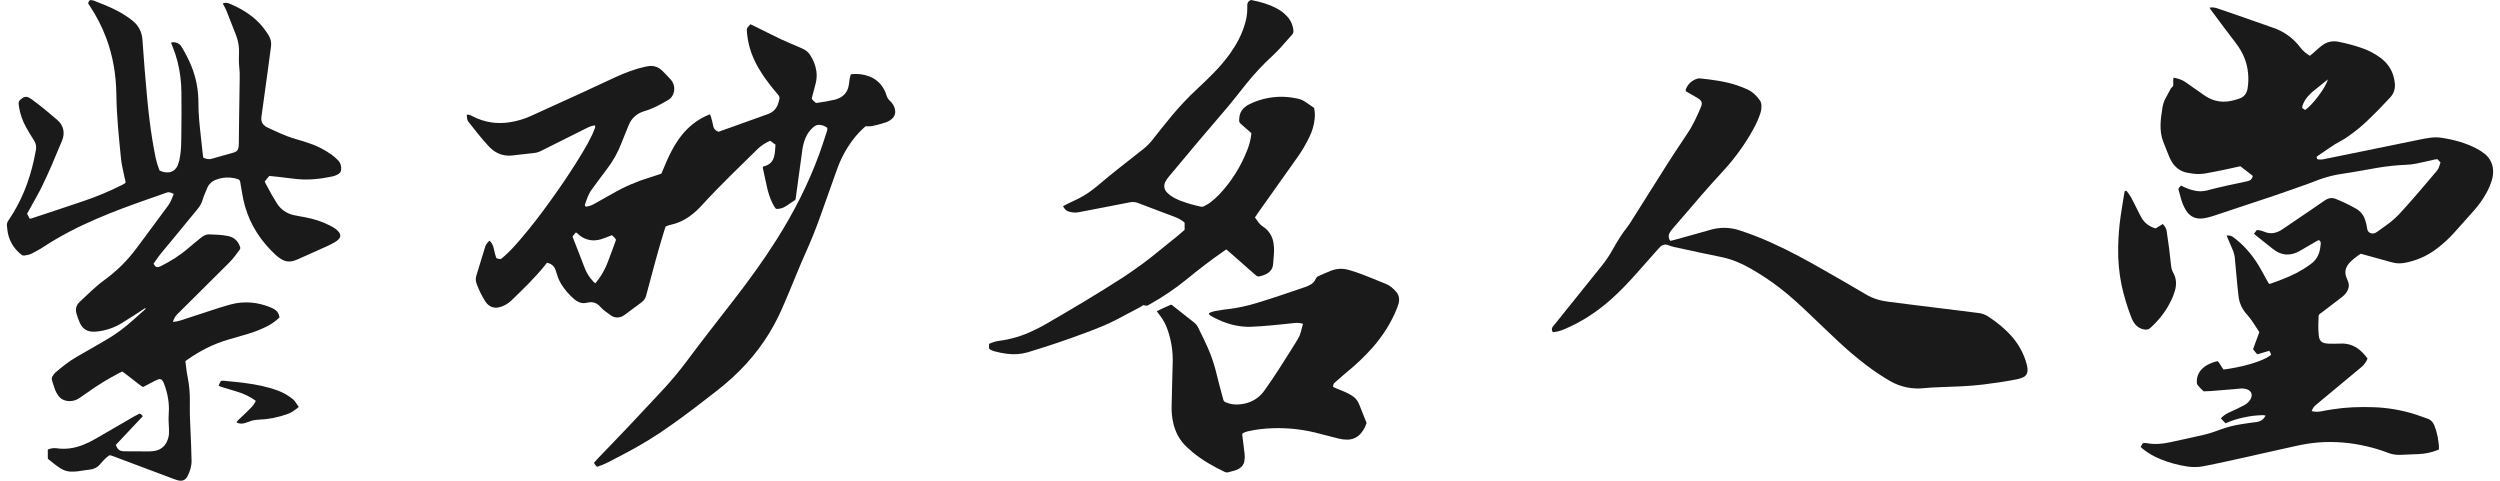 <svg width="208" height="40" viewBox="0 0 208 40" fill="none" xmlns="http://www.w3.org/2000/svg">
<g id="Logo" clip-path="url(#clip0_542_7)">
<path id="Vector" d="M203.05 13.515L202.793 13.242C202.718 13.248 202.643 13.257 202.569 13.27C202.05 13.386 201.532 13.513 201.009 13.617C200.733 13.671 200.454 13.703 200.173 13.712C199.359 13.746 198.549 13.832 197.747 13.971C196.829 14.128 195.916 14.308 194.995 14.441C194.304 14.534 193.624 14.7 192.968 14.936C192.664 15.047 192.372 15.171 192.071 15.278C191.1 15.621 190.137 15.968 189.164 16.297C187.475 16.867 185.783 17.429 184.089 17.984C183.85 18.063 183.605 18.123 183.357 18.162C182.665 18.268 182.181 18.012 181.852 17.466C181.689 17.19 181.563 16.895 181.475 16.587C181.389 16.3 181.318 16.008 181.239 15.717C181.289 15.607 181.368 15.512 181.467 15.443C181.538 15.477 181.607 15.509 181.675 15.543C181.998 15.701 182.34 15.814 182.693 15.879C182.999 15.936 183.315 15.924 183.616 15.846C184.731 15.547 185.86 15.316 186.989 15.076C187.206 15.03 187.336 14.934 187.405 14.734C187.411 14.716 187.417 14.697 187.426 14.673C187.416 14.651 187.411 14.617 187.392 14.601C187.064 14.344 186.734 14.09 186.4 13.832C185.929 13.934 185.467 14.039 185.005 14.135C184.483 14.242 183.96 14.347 183.435 14.438C183.099 14.488 182.757 14.49 182.42 14.444C182.257 14.425 182.095 14.398 181.934 14.363C181.474 14.265 181.067 13.998 180.795 13.613C180.644 13.399 180.522 13.166 180.431 12.92C180.285 12.552 180.14 12.182 179.991 11.814C179.802 11.347 179.748 10.859 179.758 10.358C179.77 9.873 179.846 9.393 179.922 8.915C179.965 8.656 180.051 8.406 180.176 8.176C180.319 7.901 180.464 7.626 180.617 7.356C180.657 7.287 180.731 7.238 180.805 7.165C180.84 6.95 180.78 6.706 180.84 6.459C181.193 6.53 181.526 6.618 181.819 6.823C182.317 7.176 182.822 7.519 183.319 7.874C183.599 8.083 183.912 8.244 184.246 8.35C184.705 8.483 185.19 8.496 185.656 8.388C185.864 8.344 186.067 8.279 186.271 8.217C186.696 8.089 186.926 7.787 186.999 7.361C187.071 6.919 187.083 6.471 187.033 6.026C186.939 5.103 186.574 4.298 186.007 3.566C185.299 2.656 184.62 1.722 183.93 0.797C183.897 0.753 183.869 0.703 183.831 0.637C184.048 0.599 184.271 0.619 184.478 0.693C185.085 0.902 185.688 1.106 186.292 1.317C187.234 1.645 188.172 1.984 189.117 2.307C190.034 2.616 190.834 3.199 191.409 3.977C191.617 4.253 191.886 4.45 192.176 4.644C192.237 4.597 192.29 4.558 192.339 4.514C192.529 4.348 192.716 4.179 192.907 4.014C193.009 3.926 193.115 3.84 193.225 3.761C193.413 3.621 193.628 3.522 193.857 3.473C194.085 3.424 194.322 3.424 194.55 3.474C195.217 3.602 195.873 3.777 196.515 4C197.075 4.192 197.602 4.47 198.077 4.824C198.574 5.207 198.943 5.685 199.124 6.291C199.189 6.504 199.233 6.723 199.253 6.945C199.288 7.378 199.174 7.774 198.874 8.097C198.559 8.439 198.239 8.777 197.913 9.11C197.677 9.353 197.428 9.586 197.19 9.826C196.6 10.416 195.955 10.949 195.264 11.417C195.146 11.502 195.022 11.58 194.894 11.648C194.473 11.869 194.068 12.119 193.681 12.394C193.401 12.585 193.119 12.775 192.84 12.968C192.719 13.05 192.724 13.053 192.799 13.241C192.966 13.284 193.141 13.287 193.309 13.25C193.84 13.141 194.372 13.034 194.904 12.925C197.031 12.491 199.158 12.056 201.284 11.622C201.587 11.561 201.89 11.493 202.199 11.46C202.468 11.422 202.741 11.418 203.011 11.447C204.092 11.6 205.141 11.871 206.108 12.393C206.321 12.507 206.524 12.64 206.714 12.789C207.087 13.078 207.335 13.499 207.405 13.965C207.453 14.293 207.429 14.626 207.335 14.944C207.222 15.335 207.063 15.712 206.862 16.066C206.586 16.568 206.255 17.038 205.876 17.468C205.308 18.116 204.733 18.76 204.153 19.399C203.728 19.867 203.261 20.294 202.758 20.676C201.97 21.281 201.05 21.69 200.073 21.869C199.72 21.938 199.356 21.923 199.01 21.826C198.236 21.608 197.459 21.398 196.684 21.185L196.411 21.112C196.135 21.271 195.643 21.671 195.46 21.884C195.251 22.126 195.117 22.399 195.139 22.733C195.151 22.878 195.189 23.019 195.251 23.151C195.299 23.257 195.341 23.365 195.378 23.475C195.47 23.762 195.411 24.03 195.257 24.281C195.139 24.459 194.99 24.615 194.817 24.741C194.294 25.143 193.767 25.539 193.245 25.942C192.849 26.245 192.921 26.094 192.9 26.602C192.872 27.038 192.88 27.476 192.923 27.91C192.928 27.978 192.939 28.045 192.954 28.111C193.015 28.332 193.152 28.488 193.379 28.542C193.491 28.57 193.607 28.587 193.723 28.591C194.043 28.596 194.364 28.607 194.683 28.587C195.42 28.541 196.029 28.799 196.542 29.314C196.703 29.475 196.85 29.648 196.981 29.834C196.873 30.103 196.702 30.343 196.482 30.532C195.754 31.13 195.03 31.731 194.311 32.335C193.766 32.787 193.222 33.24 192.678 33.693C192.515 33.825 192.395 34.004 192.334 34.205C192.591 34.268 192.857 34.275 193.117 34.226C193.43 34.161 193.745 34.105 194.061 34.057C195.186 33.879 196.318 33.841 197.457 33.879C198.631 33.916 199.794 34.112 200.914 34.464C201.264 34.574 201.608 34.709 201.957 34.828C202.246 34.924 202.426 35.121 202.538 35.397C202.661 35.703 202.753 36.02 202.814 36.344C202.862 36.591 202.889 36.842 202.918 37.092C202.924 37.193 202.924 37.294 202.918 37.395C202.851 37.423 202.792 37.451 202.731 37.474C202.267 37.649 201.78 37.751 201.285 37.777C200.752 37.804 200.219 37.822 199.686 37.845C199.326 37.858 198.968 37.794 198.635 37.658C198.065 37.44 197.48 37.263 196.884 37.129C195.579 36.819 194.235 36.712 192.898 36.811C192.25 36.866 191.608 36.967 190.975 37.115C189.054 37.539 187.136 37.974 185.213 38.399C184.58 38.539 183.94 38.666 183.307 38.794C182.876 38.873 182.435 38.88 182.002 38.815C181.225 38.702 180.464 38.495 179.737 38.197C179.213 37.987 178.722 37.701 178.281 37.348C178.221 37.301 178.169 37.246 178.104 37.186C178.164 37.076 178.219 36.976 178.273 36.878C178.388 36.847 178.509 36.845 178.625 36.873C179.276 36.994 179.919 36.933 180.56 36.794C181.44 36.603 182.318 36.413 183.199 36.214C183.691 36.102 184.173 35.953 184.643 35.77C185.251 35.541 185.883 35.379 186.526 35.285C186.928 35.224 187.331 35.16 187.735 35.114C188.084 35.074 188.325 34.898 188.497 34.575C188.431 34.555 188.363 34.543 188.295 34.538C188.024 34.552 187.749 34.56 187.483 34.594C186.934 34.662 186.393 34.779 185.865 34.945C185.637 35.019 185.417 35.121 185.172 35.218C185.029 35.09 184.897 34.952 184.776 34.803C184.949 34.619 185.155 34.468 185.382 34.356C185.636 34.235 185.893 34.123 186.146 34.001C186.348 33.904 186.547 33.803 186.742 33.698C186.905 33.611 187.047 33.489 187.158 33.34C187.205 33.279 187.246 33.212 187.279 33.142C187.423 32.826 187.311 32.54 186.987 32.406C186.787 32.328 186.571 32.303 186.358 32.333C186.185 32.352 186.012 32.367 185.838 32.381C185.219 32.433 184.6 32.486 183.982 32.532C183.77 32.549 183.557 32.55 183.344 32.558C183.16 32.397 182.99 32.22 182.836 32.029C182.794 31.965 182.773 31.89 182.776 31.814C182.765 31.624 182.791 31.434 182.853 31.255C182.916 31.076 183.013 30.911 183.139 30.769C183.301 30.588 183.496 30.439 183.713 30.329C183.967 30.198 184.237 30.103 184.516 30.046C184.712 30.247 184.805 30.521 184.998 30.744C185.127 30.726 185.261 30.709 185.394 30.689C186.267 30.552 187.127 30.36 187.955 30.047C188.181 29.959 188.402 29.859 188.617 29.748C188.735 29.68 188.849 29.604 188.958 29.522C188.929 29.401 188.875 29.286 188.801 29.186L187.836 29.473C187.725 29.431 187.684 29.337 187.621 29.267C187.559 29.196 187.514 29.13 187.454 29.052L187.978 27.632C187.637 27.13 187.346 26.601 186.937 26.156C186.546 25.733 186.302 25.195 186.242 24.622C186.17 24.035 186.121 23.446 186.065 22.858C186.019 22.385 185.981 21.912 185.934 21.439C185.908 21.207 185.847 20.981 185.752 20.768C185.617 20.457 185.485 20.145 185.352 19.833C185.323 19.762 185.292 19.691 185.255 19.6C185.429 19.57 185.608 19.605 185.757 19.699C185.823 19.739 185.886 19.785 185.945 19.836C186.877 20.564 187.595 21.469 188.157 22.504C188.327 22.819 188.503 23.132 188.677 23.445C188.71 23.506 188.747 23.559 188.787 23.622C188.837 23.616 188.886 23.607 188.934 23.593C189.654 23.333 190.372 23.067 191.057 22.718C191.468 22.501 191.864 22.255 192.241 21.982C192.716 21.645 192.964 21.185 193.043 20.621C193.057 20.516 193.066 20.409 193.083 20.304C193.099 20.239 193.091 20.171 193.062 20.111C193.032 20.051 192.983 20.004 192.922 19.976C192.871 20 192.809 20.023 192.752 20.056C192.333 20.298 191.917 20.547 191.496 20.788C191.347 20.879 191.192 20.959 191.032 21.028C190.443 21.263 189.875 21.221 189.337 20.876C189.248 20.819 189.161 20.755 189.077 20.69C188.62 20.329 188.165 19.967 187.711 19.604C187.65 19.557 187.595 19.504 187.529 19.445L187.771 19.137C187.975 19.147 188.175 19.193 188.362 19.272C188.918 19.515 189.419 19.401 189.9 19.074C190.693 18.533 191.49 17.997 192.283 17.458C192.629 17.223 192.969 16.984 193.314 16.749C193.409 16.681 193.509 16.62 193.613 16.567C193.721 16.512 193.841 16.482 193.962 16.477C194.084 16.473 194.205 16.495 194.317 16.541C194.892 16.773 195.452 17.041 195.992 17.344C196.185 17.448 196.355 17.589 196.493 17.759C196.63 17.93 196.732 18.126 196.792 18.337C196.865 18.557 196.917 18.784 196.948 19.015C196.985 19.392 197.38 19.512 197.644 19.368C197.696 19.341 197.745 19.311 197.793 19.277C198.093 19.062 198.393 18.849 198.69 18.631C199.064 18.353 199.41 18.04 199.724 17.696C200.762 16.568 201.744 15.391 202.738 14.226C202.909 14.025 202.967 13.782 203.05 13.515ZM193.678 6.61C193.238 6.961 192.829 7.282 192.425 7.614C192.279 7.74 192.141 7.876 192.015 8.022C191.814 8.246 191.662 8.508 191.567 8.794C191.551 8.855 191.54 8.918 191.535 8.982L191.786 9.151C192.408 8.738 193.513 7.27 193.678 6.61Z" fill="#1A1A1A"/>
<path id="Vector_2" d="M55.027 14.446C55.156 14.143 55.27 13.863 55.391 13.587C55.597 13.096 55.834 12.617 56.1 12.155C56.501 11.473 56.982 10.857 57.602 10.357C58.002 10.033 58.445 9.768 58.919 9.568C58.963 9.55 59.008 9.535 59.073 9.511C59.104 9.582 59.131 9.654 59.154 9.727C59.219 9.969 59.293 10.212 59.336 10.46C59.349 10.56 59.388 10.655 59.449 10.736C59.51 10.817 59.59 10.881 59.683 10.922C59.709 10.935 59.736 10.946 59.777 10.964C60.187 10.818 60.606 10.67 61.025 10.52L63.787 9.529C63.842 9.51 63.897 9.49 63.951 9.468C64.128 9.401 64.289 9.296 64.422 9.16C64.555 9.025 64.657 8.862 64.721 8.684C64.745 8.62 64.765 8.555 64.781 8.491C64.899 8.072 64.899 8.072 64.616 7.738C64.199 7.252 63.81 6.743 63.451 6.213C62.966 5.485 62.571 4.708 62.346 3.855C62.235 3.433 62.165 3.001 62.137 2.566C62.127 2.499 62.133 2.43 62.157 2.366C62.181 2.302 62.22 2.246 62.272 2.202C62.33 2.144 62.383 2.082 62.431 2.016C62.545 2.069 62.64 2.11 62.734 2.156C63.472 2.52 64.204 2.898 64.948 3.251C65.465 3.494 65.996 3.708 66.52 3.936C66.642 3.99 66.768 4.047 66.889 4.108C67.089 4.209 67.259 4.361 67.382 4.548C67.668 4.965 67.855 5.442 67.927 5.943C67.969 6.281 67.947 6.623 67.861 6.952C67.772 7.309 67.673 7.664 67.579 8.02C67.562 8.084 67.551 8.151 67.537 8.22C67.638 8.353 67.757 8.471 67.892 8.57C68.422 8.504 68.948 8.411 69.468 8.291C69.496 8.283 69.524 8.273 69.551 8.265C70.213 8.064 70.571 7.628 70.639 6.945C70.653 6.801 70.676 6.656 70.699 6.514C70.719 6.41 70.75 6.308 70.776 6.211C70.803 6.193 70.832 6.18 70.862 6.171C71.355 6.118 71.853 6.18 72.317 6.353C72.95 6.596 73.386 7.041 73.659 7.652C73.734 7.82 73.765 8.01 73.857 8.166C73.949 8.322 74.089 8.424 74.201 8.557C74.306 8.685 74.385 8.832 74.433 8.99C74.549 9.357 74.461 9.69 74.16 9.929C74.04 10.027 73.905 10.105 73.761 10.16C73.518 10.251 73.261 10.312 73.011 10.386C72.983 10.394 72.95 10.394 72.924 10.401C72.775 10.442 72.624 10.476 72.471 10.501C72.319 10.511 72.166 10.512 72.014 10.505C71.614 10.851 71.252 11.239 70.937 11.664C70.385 12.403 69.948 13.22 69.641 14.089C69.17 15.392 68.705 16.697 68.246 18.005C67.872 19.065 67.449 20.104 66.986 21.13C66.523 22.156 66.117 23.203 65.679 24.238C65.388 24.925 65.104 25.616 64.782 26.288C63.847 28.233 62.56 29.923 60.974 31.382C60.56 31.762 60.132 32.128 59.689 32.473C58.459 33.434 57.223 34.389 55.949 35.291C54.674 36.209 53.334 37.035 51.94 37.76C51.483 37.994 51.031 38.235 50.574 38.473C50.286 38.618 49.988 38.74 49.681 38.837C49.563 38.758 49.499 38.638 49.415 38.512C49.511 38.403 49.601 38.29 49.7 38.186C50.567 37.282 51.438 36.387 52.298 35.477C53.251 34.47 54.2 33.458 55.142 32.441C55.869 31.66 56.552 30.839 57.188 29.982C58.455 28.278 59.771 26.611 61.069 24.931C62.321 23.314 63.526 21.66 64.618 19.928C66.04 17.675 67.249 15.319 68.165 12.812C68.377 12.229 68.565 11.638 68.758 11.049C68.799 10.923 68.856 10.795 68.826 10.635C68.654 10.5 68.449 10.416 68.232 10.392C68.016 10.361 67.832 10.439 67.67 10.578C67.389 10.819 67.168 11.121 67.024 11.462C66.878 11.821 66.781 12.199 66.738 12.585C66.559 13.89 66.381 15.196 66.203 16.502C66.195 16.545 66.184 16.588 66.171 16.629C65.928 16.794 65.696 16.954 65.461 17.108C65.206 17.276 64.933 17.396 64.617 17.376C64.594 17.372 64.57 17.367 64.547 17.361C64.446 17.236 64.361 17.099 64.294 16.954C64.052 16.495 63.91 16.002 63.797 15.498C63.686 15.007 63.583 14.514 63.477 14.022C63.47 13.972 63.465 13.923 63.464 13.873L63.717 13.786C64.087 13.659 64.311 13.397 64.406 13.023C64.488 12.702 64.498 12.373 64.522 12.035L64.084 11.713C63.721 11.864 63.386 12.075 63.095 12.338C61.511 13.894 59.903 15.427 58.404 17.068C58.087 17.422 57.732 17.741 57.346 18.019C56.879 18.352 56.349 18.586 55.788 18.708C55.642 18.733 55.501 18.785 55.372 18.859C55.341 18.954 55.307 19.055 55.276 19.156C54.76 20.813 54.32 22.492 53.874 24.166C53.835 24.315 53.795 24.465 53.753 24.614C53.696 24.821 53.573 25.004 53.401 25.134C52.916 25.492 52.437 25.852 51.954 26.209C51.838 26.298 51.704 26.361 51.561 26.391C51.438 26.42 51.31 26.423 51.185 26.399C51.061 26.375 50.943 26.325 50.839 26.252C50.524 26.027 50.196 25.812 49.94 25.518C49.645 25.181 49.287 25.079 48.866 25.181C48.641 25.236 48.419 25.242 48.209 25.155C48.056 25.093 47.914 25.008 47.788 24.903C47.358 24.539 46.988 24.109 46.692 23.63C46.527 23.355 46.401 23.059 46.316 22.751C46.288 22.648 46.256 22.547 46.218 22.448C46.097 22.139 45.883 21.933 45.505 21.862C45.471 21.906 45.425 21.967 45.377 22.027C44.519 23.11 43.519 24.058 42.53 25.016C42.297 25.237 42.019 25.406 41.716 25.511C41.161 25.715 40.697 25.567 40.374 25.074C40.078 24.607 39.834 24.108 39.646 23.588C39.569 23.375 39.565 23.143 39.634 22.928C39.877 22.122 40.126 21.317 40.374 20.511C40.435 20.32 40.566 20.18 40.71 20.023C40.756 20.059 40.8 20.099 40.84 20.141C40.947 20.28 41.024 20.439 41.065 20.609C41.109 20.778 41.141 20.95 41.186 21.119C41.217 21.24 41.258 21.361 41.292 21.47C41.322 21.485 41.355 21.498 41.388 21.509C41.668 21.569 41.605 21.621 41.878 21.387C42.38 20.956 42.822 20.467 43.253 19.967C44.204 18.865 45.081 17.705 45.928 16.522C46.809 15.292 47.654 14.039 48.433 12.741C48.744 12.238 49.027 11.718 49.282 11.185C49.355 11.026 49.419 10.864 49.48 10.7C49.502 10.659 49.515 10.614 49.518 10.568C49.522 10.522 49.515 10.476 49.499 10.433C49.27 10.46 49.049 10.53 48.847 10.64L46.482 11.822C45.997 12.065 45.512 12.307 45.027 12.55C44.838 12.648 44.632 12.71 44.42 12.732C43.814 12.792 43.207 12.872 42.601 12.936C42.296 12.971 41.988 12.942 41.695 12.85C41.402 12.758 41.133 12.605 40.903 12.402C40.786 12.3 40.675 12.19 40.572 12.074C40.018 11.464 39.51 10.815 39.001 10.167C38.918 10.071 38.869 9.951 38.859 9.824C38.853 9.738 38.841 9.653 38.831 9.556C38.957 9.509 39.064 9.568 39.17 9.599C39.234 9.624 39.295 9.654 39.352 9.691C40.282 10.17 41.34 10.34 42.373 10.176C42.988 10.087 43.587 9.912 44.154 9.657C45.505 9.051 46.854 8.436 48.201 7.814C49.214 7.349 50.22 6.87 51.233 6.409C52.028 6.045 52.843 5.736 53.698 5.546C53.811 5.521 53.926 5.503 54.042 5.493C54.212 5.476 54.383 5.494 54.545 5.545C54.708 5.595 54.858 5.678 54.988 5.788C55.042 5.83 55.093 5.875 55.141 5.923C55.37 6.16 55.605 6.392 55.823 6.639C55.979 6.82 56.074 7.046 56.095 7.284C56.117 7.522 56.063 7.761 55.943 7.968C55.867 8.104 55.757 8.218 55.623 8.299C54.988 8.672 54.35 9.036 53.632 9.241C52.997 9.423 52.544 9.819 52.297 10.438C52.15 10.807 51.998 11.174 51.85 11.542C51.806 11.65 51.763 11.758 51.721 11.867C51.415 12.675 50.99 13.432 50.46 14.114C50.035 14.656 49.644 15.223 49.231 15.774C48.95 16.147 48.821 16.584 48.67 17.013C48.661 17.035 48.658 17.06 48.662 17.084C48.666 17.108 48.676 17.13 48.693 17.149C48.709 17.167 48.73 17.18 48.754 17.187C48.777 17.193 48.802 17.193 48.825 17.186C49.008 17.159 49.184 17.101 49.347 17.015C49.772 16.772 50.193 16.54 50.615 16.304C50.717 16.247 50.819 16.192 50.918 16.133C51.916 15.553 52.978 15.091 54.083 14.757C54.396 14.663 54.706 14.555 55.027 14.446ZM47.635 19.675C47.654 19.736 47.665 19.771 47.679 19.807C47.992 20.61 48.314 21.41 48.615 22.217C48.78 22.674 49.039 23.091 49.376 23.441C49.383 23.448 49.387 23.457 49.394 23.463C49.436 23.497 49.479 23.531 49.531 23.573C49.621 23.46 49.703 23.365 49.774 23.264C50.097 22.826 50.359 22.348 50.554 21.84C50.792 21.227 51.014 20.606 51.241 19.988C51.245 19.964 51.245 19.939 51.241 19.915C51.15 19.782 51.038 19.664 50.909 19.566C50.827 19.6 50.749 19.635 50.667 19.665C50.449 19.746 50.234 19.834 50.012 19.902C49.705 19.999 49.38 20.023 49.063 19.97C48.697 19.902 48.36 19.728 48.092 19.471C48.038 19.423 48.001 19.34 47.889 19.359L47.635 19.675Z" fill="#1A1A1A"/>
<path id="Vector_3" d="M12.777 21.945C12.817 22.009 12.844 22.061 12.879 22.106C12.914 22.153 12.963 22.189 13.018 22.208C13.074 22.227 13.134 22.228 13.191 22.212C13.266 22.194 13.339 22.167 13.407 22.131C14.204 21.724 14.962 21.258 15.641 20.671C16.001 20.361 16.369 20.061 16.74 19.762C16.845 19.677 16.962 19.607 17.086 19.554C17.185 19.514 17.291 19.495 17.398 19.499C17.921 19.515 18.444 19.534 18.961 19.635C19.478 19.736 19.802 20.043 19.971 20.532C19.988 20.571 19.994 20.615 19.989 20.657C19.983 20.7 19.967 20.74 19.941 20.774C19.669 21.152 19.395 21.526 19.064 21.857C17.616 23.29 16.177 24.731 14.73 26.163C14.557 26.334 14.466 26.535 14.385 26.781C14.614 26.769 14.841 26.725 15.058 26.65C15.831 26.396 16.603 26.139 17.378 25.89C17.984 25.695 18.59 25.488 19.21 25.325C20.346 25.027 21.459 25.136 22.54 25.587C22.639 25.627 22.734 25.676 22.825 25.732C23.083 25.891 23.192 26.062 23.258 26.407C22.989 26.666 22.689 26.89 22.364 27.074C21.807 27.369 21.221 27.607 20.616 27.783C20.079 27.946 19.537 28.097 18.997 28.254C17.736 28.618 16.589 29.214 15.522 29.971C15.491 29.993 15.464 30.021 15.424 30.057C15.462 30.36 15.497 30.669 15.54 30.974C15.564 31.147 15.6 31.318 15.633 31.489C15.747 32.089 15.801 32.698 15.796 33.309C15.799 33.745 15.785 34.181 15.799 34.617C15.825 35.421 15.868 36.224 15.9 37.028C15.918 37.465 15.932 37.901 15.938 38.337C15.945 38.783 15.812 39.198 15.617 39.593C15.435 39.956 15.17 40.063 14.772 39.956C14.66 39.926 14.55 39.886 14.442 39.845C12.854 39.249 11.267 38.653 9.681 38.056C9.536 38.001 9.388 37.954 9.243 37.899C9.207 37.884 9.168 37.879 9.129 37.884C9.09 37.89 9.054 37.906 9.024 37.931C8.902 38.027 8.786 38.129 8.676 38.237C8.547 38.368 8.43 38.512 8.307 38.649C8.198 38.773 8.066 38.875 7.917 38.947C7.769 39.02 7.608 39.063 7.443 39.073C7.125 39.101 6.811 39.174 6.494 39.211C6.282 39.237 6.069 39.246 5.856 39.238C5.554 39.219 5.263 39.12 5.012 38.952C4.648 38.723 4.326 38.446 3.981 38.17C3.981 38.04 3.977 37.905 3.976 37.77C3.976 37.645 3.976 37.52 3.976 37.406C4.192 37.306 4.432 37.266 4.67 37.29C5.448 37.412 6.195 37.297 6.921 37.01C7.29 36.861 7.647 36.686 7.99 36.484C9.021 35.886 10.052 35.288 11.083 34.689C11.258 34.587 11.441 34.498 11.613 34.407C11.724 34.451 11.819 34.528 11.883 34.628L9.639 37.012C9.771 37.397 9.947 37.536 10.323 37.547C10.626 37.556 10.925 37.547 11.225 37.551C11.623 37.551 12.02 37.563 12.418 37.557C12.602 37.556 12.785 37.536 12.964 37.496C13.164 37.452 13.351 37.361 13.511 37.232C13.67 37.102 13.797 36.938 13.881 36.751C13.997 36.514 14.059 36.256 14.063 35.993C14.063 35.75 14.056 35.508 14.039 35.265C14.018 34.985 14.018 34.703 14.039 34.423C14.107 33.547 13.951 32.705 13.635 31.889C13.602 31.809 13.559 31.733 13.507 31.663C13.476 31.613 13.428 31.574 13.373 31.554C13.317 31.534 13.256 31.534 13.2 31.553C13.072 31.598 12.948 31.652 12.829 31.715C12.519 31.873 12.211 32.037 11.894 32.204C11.824 32.159 11.758 32.122 11.698 32.076C11.26 31.739 10.823 31.401 10.386 31.063C10.317 31.01 10.246 30.962 10.17 30.908C10.094 30.945 10.024 30.976 9.956 31.011C9.019 31.5 8.117 32.053 7.257 32.667C7.043 32.82 6.828 32.969 6.611 33.115C6.355 33.296 6.046 33.386 5.733 33.372C5.352 33.352 5.039 33.199 4.824 32.879C4.729 32.743 4.65 32.598 4.588 32.445C4.491 32.192 4.42 31.929 4.334 31.673C4.311 31.609 4.304 31.54 4.312 31.472C4.32 31.405 4.344 31.34 4.382 31.283C4.444 31.174 4.523 31.075 4.615 30.989C5.167 30.515 5.735 30.061 6.369 29.697C6.881 29.402 7.395 29.11 7.907 28.814C8.243 28.621 8.578 28.426 8.912 28.23C9.656 27.79 10.354 27.277 10.995 26.698C11.313 26.414 11.635 26.134 11.954 25.849C12.015 25.794 12.075 25.732 12.136 25.672C12.066 25.616 12.029 25.664 11.993 25.687C11.716 25.869 11.444 26.051 11.166 26.23C10.816 26.455 10.465 26.682 10.108 26.897C9.45 27.296 8.708 27.534 7.941 27.593C7.256 27.649 6.861 27.344 6.644 26.866C6.534 26.618 6.441 26.363 6.365 26.103C6.252 25.726 6.341 25.383 6.627 25.117C7.309 24.484 7.961 23.821 8.72 23.272C9.71 22.551 10.586 21.686 11.319 20.705C12.223 19.504 13.108 18.289 14.004 17.082C14.216 16.797 14.319 16.468 14.453 16.134C14.373 16.099 14.312 16.074 14.251 16.045C14.186 16.014 14.114 15.998 14.042 15.996C13.97 15.995 13.898 16.009 13.831 16.036C13.34 16.218 12.844 16.384 12.35 16.557C10.915 17.061 9.487 17.582 8.088 18.183C6.499 18.865 4.966 19.649 3.521 20.603C3.255 20.779 2.964 20.916 2.685 21.073C2.487 21.186 2.269 21.224 2.047 21.258C2 21.267 1.951 21.264 1.905 21.251C1.859 21.238 1.816 21.215 1.779 21.184C1.461 20.943 1.195 20.641 0.995 20.295C0.796 19.95 0.668 19.568 0.619 19.172C0.6 19.047 0.594 18.921 0.579 18.796C0.559 18.64 0.599 18.483 0.691 18.356C0.708 18.332 0.723 18.307 0.74 18.283C1.767 16.771 2.424 15.104 2.818 13.328C2.879 13.054 2.923 12.776 2.984 12.501C3.015 12.359 3.017 12.212 2.989 12.069C2.961 11.926 2.904 11.791 2.821 11.671C2.593 11.311 2.369 10.948 2.163 10.575C1.866 10.041 1.666 9.458 1.574 8.854C1.513 8.465 1.552 8.376 1.877 8.151C1.95 8.095 2.039 8.061 2.131 8.055C2.224 8.048 2.316 8.07 2.397 8.116C2.491 8.166 2.581 8.222 2.668 8.285C3.395 8.82 4.09 9.391 4.771 9.983C5.334 10.474 5.403 11.117 5.166 11.692C4.634 12.982 4.098 14.27 3.485 15.525C3.201 16.108 2.868 16.668 2.557 17.237C2.459 17.415 2.359 17.592 2.253 17.78L2.469 18.193C2.512 18.193 2.555 18.189 2.597 18.18C4.04 17.7 5.485 17.227 6.925 16.737C8.028 16.367 9.102 15.918 10.139 15.393C10.225 15.349 10.31 15.302 10.394 15.254C10.411 15.245 10.422 15.227 10.443 15.205C10.457 15.065 10.396 14.928 10.368 14.788C10.299 14.436 10.214 14.088 10.146 13.736C10.106 13.527 10.079 13.315 10.058 13.103C9.978 12.293 9.895 11.482 9.827 10.672C9.749 9.734 9.693 8.796 9.681 7.855C9.66 6.234 9.402 4.653 8.826 3.131C8.48 2.213 8.031 1.338 7.488 0.523C7.434 0.443 7.382 0.361 7.332 0.286C7.395 0.03 7.466 -0.021 7.689 0.022C7.737 0.031 7.783 0.044 7.829 0.061C8.515 0.328 9.2 0.597 9.85 0.948C10.261 1.168 10.651 1.424 11.017 1.712C11.259 1.899 11.459 2.137 11.603 2.408C11.746 2.679 11.83 2.977 11.849 3.283C11.917 4.095 11.966 4.907 12.031 5.719C12.095 6.521 12.165 7.322 12.24 8.123C12.297 8.73 12.361 9.336 12.436 9.943C12.569 11.03 12.739 12.111 12.962 13.184C13.039 13.523 13.142 13.856 13.27 14.179C13.434 14.269 13.615 14.323 13.801 14.338C14.26 14.386 14.633 14.156 14.807 13.713C14.899 13.458 14.961 13.194 14.994 12.925C15.078 12.386 15.079 11.841 15.086 11.299C15.101 10.097 15.108 8.895 15.094 7.693C15.088 6.82 14.978 5.95 14.765 5.103C14.655 4.671 14.513 4.248 14.341 3.837C14.304 3.75 14.271 3.66 14.229 3.55C14.287 3.53 14.346 3.517 14.407 3.51C14.71 3.515 14.953 3.64 15.111 3.901C15.725 4.921 16.21 5.992 16.398 7.182C16.47 7.612 16.506 8.047 16.507 8.484C16.501 9.465 16.607 10.438 16.717 11.411C16.766 11.845 16.81 12.278 16.858 12.712C16.873 12.846 16.893 12.979 16.912 13.117C17.154 13.233 17.383 13.284 17.645 13.204C18.22 13.03 18.8 12.876 19.378 12.712C19.434 12.697 19.489 12.678 19.543 12.656C19.617 12.63 19.682 12.584 19.733 12.525C19.784 12.465 19.818 12.394 19.833 12.317C19.855 12.203 19.867 12.088 19.869 11.972C19.881 11.225 19.885 10.479 19.895 9.732C19.91 8.656 19.925 7.58 19.943 6.504C19.953 6.175 19.939 5.846 19.9 5.519C19.883 5.364 19.876 5.209 19.878 5.054C19.878 4.872 19.873 4.685 19.884 4.502C19.917 3.968 19.835 3.433 19.642 2.933C19.374 2.236 19.101 1.542 18.822 0.849C18.746 0.662 18.635 0.49 18.534 0.297C18.657 0.236 18.798 0.221 18.932 0.252C18.97 0.258 19.008 0.269 19.044 0.284C19.987 0.669 20.853 1.172 21.566 1.912C21.866 2.228 22.13 2.577 22.355 2.951C22.526 3.225 22.594 3.551 22.547 3.87C22.467 4.495 22.383 5.12 22.298 5.744C22.211 6.387 22.122 7.03 22.033 7.673C21.945 8.306 21.857 8.94 21.77 9.573C21.757 9.659 21.745 9.746 21.741 9.833C21.727 10.131 21.854 10.357 22.098 10.522C22.121 10.539 22.146 10.554 22.172 10.567C22.961 10.938 23.744 11.323 24.587 11.563C24.959 11.669 25.331 11.782 25.697 11.908C26.399 12.138 27.06 12.479 27.654 12.917C27.825 13.046 27.984 13.188 28.132 13.342C28.229 13.444 28.302 13.568 28.345 13.702C28.388 13.837 28.4 13.979 28.381 14.119C28.377 14.192 28.355 14.262 28.317 14.324C28.279 14.386 28.226 14.438 28.163 14.474C27.997 14.576 27.815 14.648 27.624 14.686C26.622 14.899 25.613 15.002 24.592 14.887C24.13 14.835 23.668 14.775 23.206 14.721C22.947 14.691 22.686 14.665 22.418 14.637C22.262 14.774 22.161 14.95 22.024 15.109C22.058 15.179 22.085 15.24 22.116 15.298C22.278 15.597 22.436 15.897 22.602 16.192C22.74 16.434 22.885 16.675 23.036 16.914C23.191 17.162 23.393 17.376 23.632 17.544C23.871 17.713 24.14 17.831 24.426 17.894C24.736 17.969 25.055 18.011 25.368 18.072C26.096 18.212 26.798 18.424 27.456 18.768C27.612 18.846 27.763 18.935 27.906 19.034C28.024 19.119 28.128 19.221 28.215 19.337C28.354 19.528 28.343 19.722 28.184 19.895C28.085 20.001 27.97 20.09 27.843 20.16C27.616 20.289 27.38 20.403 27.143 20.514C26.844 20.654 26.542 20.784 26.241 20.919C25.756 21.137 25.271 21.357 24.781 21.57C24.633 21.64 24.477 21.694 24.317 21.731C24.009 21.797 23.688 21.741 23.421 21.574C23.27 21.484 23.128 21.381 22.996 21.266C21.753 20.13 20.846 18.78 20.38 17.148C20.267 16.738 20.178 16.32 20.116 15.898C20.076 15.64 20.024 15.383 19.984 15.125C19.976 15.072 19.953 15.023 19.918 14.983C19.882 14.944 19.835 14.916 19.783 14.903C19.582 14.834 19.371 14.791 19.158 14.778C18.75 14.745 18.341 14.806 17.96 14.956C17.804 15.011 17.66 15.097 17.539 15.209C17.418 15.322 17.32 15.458 17.253 15.609C17.151 15.84 17.055 16.072 16.962 16.306C16.916 16.423 16.883 16.545 16.844 16.665C16.765 16.915 16.638 17.147 16.472 17.35C15.712 18.269 14.955 19.19 14.2 20.113C13.757 20.653 13.29 21.172 12.9 21.755L12.777 21.945Z" fill="#1A1A1A"/>
<path id="Vector_4" d="M129.194 27.638C129.087 27.475 129.086 27.321 129.194 27.172C129.261 27.078 129.344 26.995 129.417 26.904C130.711 25.294 132.004 23.684 133.298 22.073C133.636 21.648 133.938 21.195 134.2 20.719C134.561 20.076 134.943 19.446 135.405 18.87C135.522 18.715 135.631 18.555 135.731 18.388C136.739 16.789 137.742 15.187 138.755 13.591C139.176 12.928 139.617 12.278 140.048 11.622C140.155 11.46 140.256 11.295 140.367 11.137C140.852 10.441 141.19 9.667 141.523 8.893C141.656 8.585 141.591 8.381 141.304 8.198C141.101 8.068 140.887 7.952 140.677 7.831L140.284 7.606C140.263 7.57 140.253 7.529 140.253 7.488C140.253 7.447 140.263 7.406 140.284 7.37C140.475 6.951 140.787 6.666 141.236 6.542C141.302 6.523 141.37 6.516 141.437 6.521C142.498 6.636 143.557 6.768 144.573 7.116C144.838 7.207 145.099 7.313 145.355 7.427C145.792 7.623 146.127 7.94 146.403 8.325C146.495 8.451 146.546 8.602 146.551 8.758C146.562 8.991 146.53 9.224 146.456 9.445C146.297 9.914 146.093 10.366 145.849 10.797C145.179 12.001 144.372 13.124 143.442 14.142C142.185 15.503 140.976 16.906 139.775 18.316C139.568 18.559 139.35 18.797 139.147 19.044C139.057 19.145 138.979 19.256 138.913 19.374C138.856 19.478 138.83 19.596 138.839 19.715C138.849 19.833 138.894 19.945 138.967 20.038C139.045 20.022 139.12 20.01 139.193 19.99C140.229 19.703 141.268 19.425 142.3 19.123C143.096 18.887 143.945 18.902 144.732 19.165C145.635 19.459 146.521 19.803 147.385 20.196C148.926 20.888 150.406 21.696 151.867 22.539C153 23.192 154.141 23.835 155.263 24.504C155.862 24.861 156.505 25.034 157.186 25.114C157.899 25.198 158.609 25.296 159.321 25.384C159.84 25.45 160.36 25.513 160.879 25.577C161.62 25.668 162.361 25.76 163.102 25.852C163.602 25.912 164.102 25.98 164.602 26.041C164.883 26.071 165.153 26.166 165.391 26.317C166.126 26.794 166.808 27.335 167.385 28C167.965 28.657 168.387 29.438 168.615 30.284C168.655 30.424 168.681 30.567 168.692 30.712C168.709 31.056 168.579 31.285 168.28 31.41C168.119 31.477 167.952 31.528 167.781 31.562C166.859 31.744 165.929 31.878 164.995 31.993C163.789 32.141 162.577 32.172 161.366 32.214C160.942 32.229 160.513 32.25 160.088 32.293C159.108 32.404 158.117 32.198 157.261 31.706C156.564 31.303 155.894 30.855 155.256 30.366C154.461 29.76 153.698 29.114 152.969 28.43C152.162 27.675 151.365 26.907 150.566 26.145C149.778 25.394 148.984 24.656 148.123 23.99C147.332 23.38 146.499 22.826 145.631 22.332C144.895 21.912 144.121 21.582 143.289 21.402C142.626 21.259 141.961 21.127 141.298 20.987C140.625 20.844 139.952 20.698 139.281 20.55C139.12 20.513 138.963 20.464 138.811 20.402C138.544 20.297 138.317 20.352 138.117 20.546C138.056 20.607 137.996 20.673 137.939 20.738C137.348 21.405 136.76 22.077 136.165 22.742C135.48 23.509 134.776 24.259 134.003 24.939C132.831 25.97 131.539 26.819 130.089 27.415C129.806 27.541 129.503 27.617 129.194 27.638Z" fill="#1A1A1A"/>
<path id="Vector_5" d="M98.56 19.121V18.523C98.347 18.341 98.107 18.195 97.848 18.089C96.788 17.687 95.725 17.289 94.668 16.885C94.46 16.804 94.232 16.785 94.013 16.831C93.233 16.986 92.453 17.134 91.673 17.286C91.036 17.41 90.399 17.533 89.761 17.655C89.54 17.698 89.313 17.695 89.094 17.647C88.747 17.573 88.652 17.5 88.444 17.162C88.483 17.135 88.524 17.11 88.565 17.087C88.852 16.945 89.137 16.798 89.428 16.667C89.968 16.423 90.477 16.116 90.944 15.75C91.074 15.649 91.207 15.55 91.331 15.443C92.579 14.365 93.9 13.381 95.187 12.35C95.478 12.107 95.74 11.832 95.968 11.529C96.481 10.884 96.988 10.234 97.516 9.602C98.176 8.813 98.885 8.066 99.638 7.367C100.072 6.964 100.498 6.554 100.912 6.134C101.448 5.599 101.938 5.019 102.378 4.403C102.913 3.645 103.338 2.834 103.591 1.938C103.712 1.538 103.773 1.123 103.773 0.706C103.773 0.638 103.781 0.57 103.773 0.503C103.754 0.275 103.839 0.109 104.062 0C104.796 0.13 105.521 0.331 106.196 0.687C106.535 0.858 106.839 1.089 107.094 1.371C107.393 1.694 107.575 2.108 107.612 2.547C107.619 2.609 107.613 2.672 107.593 2.731C107.573 2.79 107.54 2.844 107.496 2.889C107.197 3.218 106.91 3.561 106.609 3.89C106.366 4.154 106.124 4.418 105.856 4.658C105.076 5.373 104.352 6.148 103.69 6.974C103.19 7.592 102.709 8.226 102.199 8.835C101.428 9.757 100.634 10.661 99.858 11.579C98.982 12.616 98.11 13.657 97.243 14.701C97.136 14.827 97.044 14.963 96.966 15.108C96.799 15.436 96.845 15.753 97.097 16.018C97.213 16.135 97.341 16.239 97.478 16.33C97.73 16.493 98.001 16.627 98.285 16.726C98.803 16.918 99.334 17.071 99.874 17.186C99.978 17.216 100.089 17.204 100.184 17.153C100.351 17.055 100.532 16.975 100.682 16.856C100.944 16.656 101.191 16.438 101.422 16.202C102.444 15.122 103.245 13.852 103.78 12.464C103.916 12.121 104.015 11.765 104.076 11.401C104.093 11.297 104.101 11.192 104.114 11.079L103.367 10.423C103.08 10.171 103.081 10.171 103.109 9.802C103.13 9.489 103.268 9.195 103.496 8.98C103.638 8.847 103.8 8.737 103.976 8.656C104.968 8.175 106.073 7.975 107.17 8.078C107.43 8.106 107.689 8.146 107.945 8.2C108.193 8.251 108.428 8.352 108.635 8.497C108.869 8.653 109.098 8.815 109.331 8.975C109.4 9.279 109.415 9.593 109.376 9.902C109.326 10.405 109.186 10.894 108.964 11.348C108.687 11.935 108.359 12.498 107.986 13.03C106.876 14.596 105.766 16.162 104.655 17.727C104.572 17.845 104.497 17.97 104.412 18.091C104.528 18.253 104.634 18.404 104.742 18.552C104.847 18.68 104.972 18.789 105.113 18.876C105.335 19.024 105.525 19.218 105.669 19.443C105.813 19.669 105.909 19.922 105.951 20.186C105.991 20.425 106.008 20.668 106.001 20.91C105.99 21.267 105.95 21.625 105.921 21.983C105.892 22.34 105.705 22.599 105.401 22.774C105.291 22.836 105.175 22.885 105.054 22.921C104.647 23.048 104.645 23.046 104.329 22.768C103.638 22.162 102.946 21.553 102.255 20.942C102.183 20.882 102.109 20.821 102.027 20.751C101.94 20.811 101.861 20.863 101.784 20.918C100.739 21.641 99.734 22.416 98.752 23.222C97.788 24.005 96.759 24.703 95.675 25.309C95.641 25.328 95.606 25.345 95.573 25.366C95.527 25.402 95.473 25.425 95.415 25.432C95.357 25.44 95.298 25.433 95.244 25.41C95.202 25.397 95.158 25.39 95.113 25.389C95.03 25.444 94.962 25.496 94.886 25.536C94.245 25.878 93.603 26.219 92.96 26.558C92.111 27.007 91.215 27.352 90.316 27.689C88.728 28.284 87.122 28.825 85.498 29.313C84.937 29.474 84.349 29.515 83.772 29.434C83.426 29.392 83.084 29.323 82.748 29.231C82.58 29.184 82.415 29.126 82.288 28.992V28.615C82.542 28.49 82.814 28.404 83.095 28.362C84.077 28.238 85.034 27.956 85.926 27.527C86.259 27.37 86.59 27.207 86.909 27.023C89.117 25.75 91.309 24.448 93.453 23.067C94.507 22.375 95.522 21.626 96.493 20.823C96.982 20.425 97.477 20.035 97.965 19.636C98.165 19.467 98.359 19.294 98.56 19.121Z" fill="#1A1A1A"/>
<path id="Vector_6" d="M96.245 25.89C96.649 25.686 97.047 25.517 97.433 25.344C97.465 25.358 97.496 25.374 97.526 25.393C98.134 25.873 98.743 26.354 99.352 26.836C99.49 26.943 99.602 27.081 99.679 27.238C100.034 27.971 100.407 28.693 100.705 29.453C100.932 30.051 101.118 30.663 101.261 31.287C101.417 31.946 101.607 32.597 101.779 33.253C101.789 33.3 101.811 33.344 101.843 33.381C101.874 33.417 101.915 33.445 101.961 33.461C102.272 33.599 102.611 33.665 102.951 33.655C103.717 33.628 104.394 33.373 104.935 32.815C105.06 32.68 105.174 32.536 105.277 32.383C106.012 31.347 106.693 30.275 107.367 29.199C107.557 28.895 107.744 28.588 107.936 28.285C108.057 28.098 108.15 27.894 108.211 27.679C108.277 27.436 108.343 27.194 108.411 26.94C108.186 26.872 107.95 26.85 107.716 26.873C107.06 26.941 106.405 27.016 105.748 27.074C105.188 27.123 104.626 27.17 104.065 27.188C103.229 27.214 102.427 27.038 101.655 26.726C101.412 26.627 101.177 26.511 100.944 26.394C100.833 26.335 100.727 26.266 100.627 26.189C100.614 26.179 100.603 26.165 100.597 26.149C100.59 26.133 100.588 26.116 100.59 26.099C100.592 26.082 100.598 26.066 100.608 26.052C100.617 26.038 100.63 26.027 100.646 26.02C100.798 25.958 100.955 25.909 101.116 25.874C101.487 25.808 101.862 25.753 102.237 25.709C103.007 25.615 103.767 25.452 104.508 25.224C105.881 24.811 107.237 24.345 108.593 23.881C108.73 23.833 108.864 23.774 108.991 23.704C109.202 23.601 109.37 23.425 109.465 23.21C109.488 23.152 109.523 23.099 109.568 23.056C109.613 23.012 109.667 22.979 109.726 22.958C110.056 22.818 110.38 22.662 110.713 22.533C111.064 22.387 111.447 22.334 111.825 22.377C111.978 22.398 112.13 22.431 112.278 22.475C112.977 22.677 113.652 22.947 114.325 23.22C114.639 23.348 114.95 23.484 115.267 23.604C115.631 23.741 115.914 23.99 116.163 24.279C116.412 24.567 116.452 24.905 116.361 25.263C116.328 25.385 116.287 25.504 116.239 25.62C115.764 26.833 115.07 27.913 114.217 28.895C113.561 29.635 112.845 30.32 112.076 30.943C111.74 31.222 111.414 31.513 111.088 31.802C110.933 31.94 110.937 31.945 110.913 32.193C111.004 32.234 111.099 32.279 111.196 32.32C111.447 32.424 111.701 32.518 111.948 32.63C112.124 32.711 112.295 32.803 112.46 32.905C112.735 33.067 112.95 33.315 113.07 33.611C113.28 34.141 113.495 34.672 113.699 35.187C113.606 35.492 113.454 35.776 113.252 36.023C113.113 36.198 112.935 36.34 112.733 36.436C112.531 36.532 112.309 36.581 112.085 36.578C111.842 36.58 111.601 36.549 111.366 36.487C110.709 36.319 110.054 36.144 109.396 35.982C108.244 35.708 107.061 35.588 105.878 35.628C105.199 35.647 104.524 35.73 103.861 35.875C103.69 35.908 103.526 35.97 103.375 36.057C103.336 36.165 103.368 36.27 103.38 36.374C103.437 36.845 103.494 37.317 103.554 37.788C103.574 37.971 103.568 38.156 103.536 38.338C103.518 38.473 103.469 38.602 103.392 38.715C103.316 38.828 103.214 38.921 103.095 38.988C102.995 39.048 102.889 39.097 102.779 39.134C102.586 39.195 102.388 39.243 102.191 39.294C102.087 39.319 101.977 39.306 101.882 39.256C100.942 38.809 100.043 38.296 99.236 37.633C99.072 37.497 98.912 37.356 98.755 37.209C98.13 36.627 97.755 35.91 97.591 35.077C97.51 34.687 97.472 34.29 97.478 33.892C97.506 32.671 97.529 31.45 97.567 30.23C97.603 29.268 97.455 28.309 97.131 27.403C96.993 26.999 96.79 26.62 96.531 26.281C96.432 26.162 96.347 26.032 96.245 25.89Z" fill="#1A1A1A"/>
<path id="Vector_7" d="M179.343 19.007L179.945 18.636C180.104 18.817 180.234 18.988 180.266 19.22C180.333 19.709 180.41 20.198 180.473 20.688C180.534 21.168 180.585 21.649 180.638 22.131C180.657 22.324 180.716 22.512 180.81 22.681C181.072 23.147 181.101 23.636 180.966 24.144C180.881 24.453 180.766 24.752 180.621 25.037C180.241 25.814 179.724 26.515 179.094 27.108C179.052 27.148 179.003 27.183 178.965 27.226C178.783 27.431 178.566 27.463 178.306 27.394C178.03 27.33 177.785 27.17 177.615 26.944C177.509 26.805 177.423 26.653 177.357 26.491C177.005 25.599 176.725 24.68 176.519 23.743C176.306 22.708 176.21 21.652 176.231 20.595C176.245 19.713 176.315 18.833 176.441 17.96C176.532 17.327 176.64 16.697 176.744 16.066C176.748 16.027 176.756 15.989 176.765 15.952C176.77 15.933 176.779 15.916 176.793 15.902C176.806 15.889 176.824 15.879 176.842 15.874C176.861 15.87 176.881 15.87 176.899 15.876C176.918 15.882 176.934 15.893 176.947 15.907C177.081 16.073 177.203 16.248 177.311 16.431C177.527 16.831 177.722 17.243 177.928 17.649C178.006 17.805 178.085 17.96 178.17 18.111C178.435 18.573 178.839 18.853 179.343 19.007Z" fill="#1A1A1A"/>
<path id="Vector_8" d="M24.859 33.86C24.56 34.103 24.281 34.318 23.933 34.441C23.159 34.725 22.345 34.886 21.521 34.917C21.24 34.925 20.962 34.982 20.702 35.087C20.603 35.126 20.5 35.156 20.398 35.192C20.282 35.234 20.157 35.252 20.033 35.245C19.909 35.237 19.788 35.205 19.677 35.148C19.702 35.096 19.733 35.047 19.769 35.002C19.977 34.799 20.193 34.603 20.4 34.401C20.588 34.219 20.777 34.037 20.954 33.846C21.091 33.7 21.201 33.532 21.281 33.348C21.178 33.278 21.085 33.21 20.988 33.149C20.565 32.894 20.11 32.695 19.635 32.558C19.256 32.441 18.875 32.329 18.495 32.212C18.386 32.189 18.281 32.146 18.188 32.085C18.238 31.947 18.304 31.816 18.385 31.695C18.546 31.657 18.709 31.688 18.87 31.704C19.362 31.752 19.854 31.801 20.344 31.863C21.297 31.984 22.236 32.169 23.141 32.503C23.576 32.67 23.983 32.904 24.347 33.196C24.423 33.256 24.49 33.326 24.547 33.404C24.65 33.543 24.744 33.691 24.859 33.86Z" fill="#1A1A1A"/>
</g>
<defs>
<clipPath id="clip0_542_7">
<rect width="206.852" height="40" fill="white" transform="translate(0.574)"/>
</clipPath>
</defs>
</svg>
